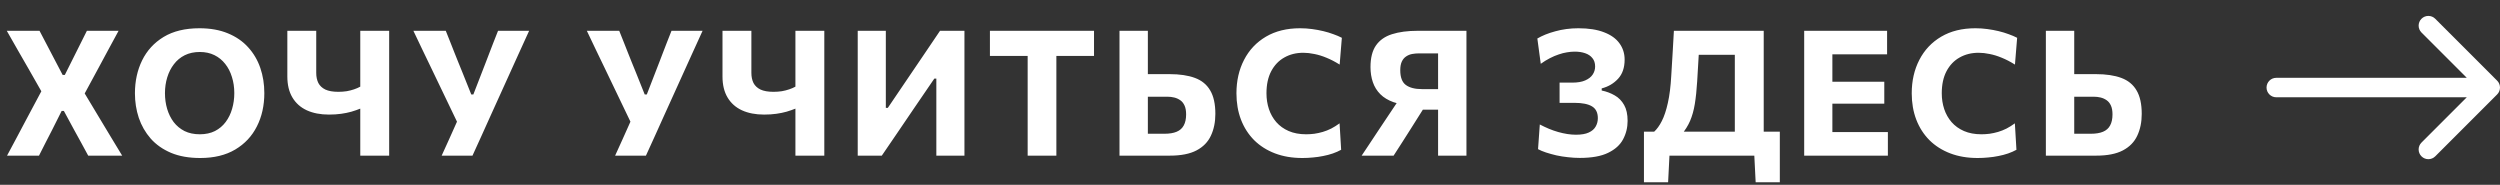 <?xml version="1.0" encoding="UTF-8"?> <svg xmlns="http://www.w3.org/2000/svg" width="257" height="19" viewBox="0 0 257 19" fill="none"><rect x="0" y="0" width="257" height="19" fill="#333333" stroke="none"/> <path d="M0.724 16C1.042 15.406 1.366 14.8 1.696 14.182C2.026 13.558 2.368 12.913 2.722 12.247L4.441 9.025V9.718L2.929 7.063C2.581 6.457 2.227 5.842 1.867 5.218C1.507 4.588 1.117 3.904 0.697 3.166H4.063C4.327 3.67 4.585 4.162 4.837 4.642C5.089 5.122 5.329 5.581 5.557 6.019L6.439 7.702H6.664L7.51 6.01C7.732 5.566 7.963 5.104 8.203 4.624C8.443 4.144 8.686 3.658 8.932 3.166H12.19C11.812 3.874 11.446 4.549 11.092 5.191C10.744 5.833 10.426 6.424 10.138 6.964L8.482 10.024V9.232L10.174 12.049C10.594 12.739 10.993 13.402 11.371 14.038C11.755 14.668 12.151 15.322 12.559 16H9.067C8.803 15.514 8.554 15.055 8.32 14.623C8.086 14.191 7.858 13.777 7.636 13.381L6.565 11.401H6.34L5.341 13.39C5.125 13.804 4.909 14.224 4.693 14.65C4.483 15.07 4.255 15.52 4.009 16H0.724ZM20.585 16.243C19.427 16.243 18.425 16.066 17.579 15.712C16.733 15.352 16.037 14.863 15.491 14.245C14.945 13.621 14.537 12.91 14.267 12.112C14.003 11.314 13.871 10.474 13.871 9.592C13.871 8.344 14.117 7.216 14.609 6.208C15.107 5.194 15.845 4.39 16.823 3.796C17.807 3.202 19.034 2.905 20.504 2.905C21.62 2.905 22.595 3.079 23.429 3.427C24.263 3.769 24.956 4.246 25.508 4.858C26.066 5.47 26.483 6.178 26.759 6.982C27.035 7.786 27.173 8.65 27.173 9.574C27.173 10.852 26.918 11.992 26.408 12.994C25.904 13.996 25.163 14.788 24.185 15.37C23.207 15.952 22.007 16.243 20.585 16.243ZM20.54 13.804C21.134 13.804 21.653 13.693 22.097 13.471C22.541 13.243 22.91 12.931 23.204 12.535C23.498 12.139 23.717 11.689 23.861 11.185C24.011 10.675 24.086 10.138 24.086 9.574C24.086 8.98 24.005 8.428 23.843 7.918C23.687 7.402 23.456 6.952 23.15 6.568C22.85 6.184 22.481 5.884 22.043 5.668C21.605 5.452 21.104 5.344 20.54 5.344C19.958 5.344 19.442 5.455 18.992 5.677C18.548 5.899 18.176 6.208 17.876 6.604C17.576 6.994 17.348 7.444 17.192 7.954C17.036 8.464 16.958 9.004 16.958 9.574C16.958 10.144 17.033 10.684 17.183 11.194C17.333 11.698 17.555 12.148 17.849 12.544C18.149 12.934 18.521 13.243 18.965 13.471C19.415 13.693 19.94 13.804 20.54 13.804ZM37.036 16C37.036 15.34 37.036 14.701 37.036 14.083C37.036 13.465 37.036 12.772 37.036 12.004V11.167C36.754 11.281 36.451 11.386 36.127 11.482C35.809 11.572 35.458 11.644 35.074 11.698C34.696 11.752 34.276 11.779 33.814 11.779C32.938 11.779 32.179 11.632 31.537 11.338C30.901 11.044 30.409 10.606 30.061 10.024C29.713 9.442 29.539 8.722 29.539 7.864C29.539 7.702 29.539 7.555 29.539 7.423C29.539 7.285 29.539 7.138 29.539 6.982C29.539 6.238 29.539 5.575 29.539 4.993C29.539 4.411 29.539 3.802 29.539 3.166H32.509C32.509 3.892 32.509 4.552 32.509 5.146C32.509 5.734 32.509 6.352 32.509 7V7.495C32.509 7.891 32.581 8.236 32.725 8.53C32.875 8.818 33.115 9.043 33.445 9.205C33.781 9.361 34.225 9.439 34.777 9.439C35.083 9.439 35.371 9.418 35.641 9.376C35.911 9.328 36.16 9.265 36.388 9.187C36.622 9.109 36.838 9.016 37.036 8.908V7.459C37.036 6.631 37.036 5.884 37.036 5.218C37.036 4.552 37.036 3.868 37.036 3.166H40.006C40.006 3.868 40.006 4.552 40.006 5.218C40.006 5.884 40.006 6.631 40.006 7.459V11.815C40.006 12.619 40.006 13.345 40.006 13.993C40.006 14.641 40.006 15.31 40.006 16H37.036ZM45.403 16C45.655 15.454 45.91 14.893 46.168 14.317C46.426 13.741 46.696 13.138 46.978 12.508L44.26 6.847C43.966 6.235 43.684 5.65 43.414 5.092C43.15 4.528 42.844 3.886 42.496 3.166H45.826C46.012 3.628 46.177 4.042 46.321 4.408C46.471 4.774 46.606 5.116 46.726 5.434C46.852 5.746 46.978 6.061 47.104 6.379C47.23 6.691 47.368 7.03 47.518 7.396L48.445 9.709H48.661L49.543 7.432C49.693 7.054 49.828 6.706 49.948 6.388C50.074 6.064 50.197 5.743 50.317 5.425C50.443 5.101 50.575 4.759 50.713 4.399C50.857 4.033 51.019 3.622 51.199 3.166H54.394C54.034 3.952 53.665 4.762 53.287 5.596C52.915 6.43 52.567 7.198 52.243 7.9L50.407 11.95C50.131 12.574 49.828 13.246 49.498 13.966C49.174 14.68 48.865 15.358 48.571 16H45.403ZM63.234 16C63.486 15.454 63.741 14.893 63.999 14.317C64.257 13.741 64.527 13.138 64.809 12.508L62.091 6.847C61.797 6.235 61.515 5.65 61.245 5.092C60.981 4.528 60.675 3.886 60.327 3.166H63.657C63.843 3.628 64.008 4.042 64.152 4.408C64.302 4.774 64.437 5.116 64.557 5.434C64.683 5.746 64.809 6.061 64.935 6.379C65.061 6.691 65.199 7.03 65.349 7.396L66.276 9.709H66.492L67.374 7.432C67.524 7.054 67.659 6.706 67.779 6.388C67.905 6.064 68.028 5.743 68.148 5.425C68.274 5.101 68.406 4.759 68.544 4.399C68.688 4.033 68.85 3.622 69.03 3.166H72.225C71.865 3.952 71.496 4.762 71.118 5.596C70.746 6.43 70.398 7.198 70.074 7.9L68.238 11.95C67.962 12.574 67.659 13.246 67.329 13.966C67.005 14.68 66.696 15.358 66.402 16H63.234ZM81.769 16C81.769 15.34 81.769 14.701 81.769 14.083C81.769 13.465 81.769 12.772 81.769 12.004V11.167C81.487 11.281 81.184 11.386 80.86 11.482C80.542 11.572 80.191 11.644 79.807 11.698C79.429 11.752 79.009 11.779 78.547 11.779C77.671 11.779 76.912 11.632 76.27 11.338C75.634 11.044 75.142 10.606 74.794 10.024C74.446 9.442 74.272 8.722 74.272 7.864C74.272 7.702 74.272 7.555 74.272 7.423C74.272 7.285 74.272 7.138 74.272 6.982C74.272 6.238 74.272 5.575 74.272 4.993C74.272 4.411 74.272 3.802 74.272 3.166H77.242C77.242 3.892 77.242 4.552 77.242 5.146C77.242 5.734 77.242 6.352 77.242 7V7.495C77.242 7.891 77.314 8.236 77.458 8.53C77.608 8.818 77.848 9.043 78.178 9.205C78.514 9.361 78.958 9.439 79.51 9.439C79.816 9.439 80.104 9.418 80.374 9.376C80.644 9.328 80.893 9.265 81.121 9.187C81.355 9.109 81.571 9.016 81.769 8.908V7.459C81.769 6.631 81.769 5.884 81.769 5.218C81.769 4.552 81.769 3.868 81.769 3.166H84.739C84.739 3.868 84.739 4.552 84.739 5.218C84.739 5.884 84.739 6.631 84.739 7.459V11.815C84.739 12.619 84.739 13.345 84.739 13.993C84.739 14.641 84.739 15.31 84.739 16H81.769ZM88.174 16C88.174 15.31 88.174 14.641 88.174 13.993C88.174 13.345 88.174 12.619 88.174 11.815V7.459C88.174 6.631 88.174 5.884 88.174 5.218C88.174 4.552 88.174 3.868 88.174 3.166H91.063C91.063 3.874 91.063 4.564 91.063 5.236C91.063 5.902 91.063 6.649 91.063 7.477V11.086H91.27L93.349 8.017C93.877 7.243 94.408 6.46 94.942 5.668C95.482 4.876 96.046 4.042 96.634 3.166H99.145C99.145 3.868 99.145 4.552 99.145 5.218C99.145 5.884 99.145 6.631 99.145 7.459V11.815C99.145 12.619 99.145 13.345 99.145 13.993C99.145 14.641 99.145 15.31 99.145 16H96.256C96.256 15.304 96.256 14.632 96.256 13.984C96.256 13.336 96.256 12.607 96.256 11.797V8.08H96.049L93.952 11.149C93.316 12.085 92.731 12.946 92.197 13.732C91.663 14.512 91.147 15.268 90.649 16H88.174ZM105.643 16C105.643 15.31 105.643 14.641 105.643 13.993C105.643 13.345 105.643 12.619 105.643 11.815V7.927C105.643 7.099 105.643 6.352 105.643 5.686C105.643 5.02 105.643 4.336 105.643 3.634L106.759 5.749H105.058C104.38 5.749 103.78 5.749 103.258 5.749C102.736 5.749 102.238 5.749 101.764 5.749V3.166H112.465V5.749C111.997 5.749 111.502 5.749 110.98 5.749C110.458 5.749 109.855 5.749 109.171 5.749H107.47L108.595 3.634C108.595 4.336 108.595 5.02 108.595 5.686C108.595 6.352 108.595 7.099 108.595 7.927V11.815C108.595 12.619 108.595 13.345 108.595 13.993C108.595 14.641 108.595 15.31 108.595 16H105.643ZM120.259 16C119.233 16 118.3 16 117.46 16C116.626 16 115.834 16 115.084 16C115.084 15.31 115.084 14.641 115.084 13.993C115.084 13.345 115.084 12.619 115.084 11.815V7.459C115.084 6.631 115.084 5.884 115.084 5.218C115.084 4.552 115.084 3.868 115.084 3.166H118C118 3.868 118 4.552 118 5.218C118 5.884 118 6.631 118 7.459V11.338C118 11.77 118 12.181 118 12.571C118 12.961 118 13.354 118 13.75H119.692C120.214 13.75 120.637 13.681 120.961 13.543C121.291 13.405 121.534 13.189 121.69 12.895C121.852 12.601 121.933 12.223 121.933 11.761C121.933 11.389 121.879 11.086 121.771 10.852C121.663 10.612 121.516 10.429 121.33 10.303C121.144 10.171 120.937 10.078 120.709 10.024C120.487 9.97 120.259 9.943 120.025 9.943H117.64V7.621C117.994 7.621 118.381 7.621 118.801 7.621C119.227 7.621 119.704 7.621 120.232 7.621C121.27 7.621 122.137 7.75 122.833 8.008C123.535 8.266 124.06 8.695 124.408 9.295C124.762 9.889 124.939 10.693 124.939 11.707C124.939 12.553 124.786 13.3 124.48 13.948C124.18 14.596 123.688 15.1 123.004 15.46C122.32 15.82 121.405 16 120.259 16ZM133.883 16.243C132.839 16.243 131.9 16.084 131.066 15.766C130.232 15.448 129.518 14.995 128.924 14.407C128.336 13.813 127.886 13.111 127.574 12.301C127.262 11.485 127.106 10.582 127.106 9.592C127.106 8.308 127.367 7.162 127.889 6.154C128.411 5.14 129.161 4.345 130.139 3.769C131.117 3.193 132.287 2.905 133.649 2.905C134.063 2.905 134.471 2.932 134.873 2.986C135.281 3.04 135.671 3.112 136.043 3.202C136.415 3.292 136.76 3.397 137.078 3.517C137.402 3.631 137.69 3.754 137.942 3.886L137.717 6.64C137.249 6.346 136.799 6.112 136.367 5.938C135.935 5.758 135.518 5.629 135.116 5.551C134.72 5.467 134.342 5.425 133.982 5.425C133.25 5.425 132.599 5.587 132.029 5.911C131.459 6.229 131.009 6.7 130.679 7.324C130.355 7.942 130.193 8.698 130.193 9.592C130.193 10.162 130.277 10.702 130.445 11.212C130.613 11.716 130.865 12.163 131.201 12.553C131.543 12.943 131.969 13.249 132.479 13.471C132.989 13.693 133.586 13.804 134.27 13.804C134.552 13.804 134.834 13.786 135.116 13.75C135.404 13.708 135.692 13.645 135.98 13.561C136.268 13.477 136.556 13.363 136.844 13.219C137.132 13.069 137.42 12.889 137.708 12.679L137.87 15.397C137.612 15.541 137.327 15.667 137.015 15.775C136.703 15.883 136.373 15.97 136.025 16.036C135.683 16.108 135.329 16.159 134.963 16.189C134.603 16.225 134.243 16.243 133.883 16.243ZM139.978 16C140.194 15.67 140.446 15.292 140.734 14.866C141.022 14.434 141.316 13.99 141.616 13.534C141.922 13.078 142.204 12.655 142.462 12.265L144.19 9.682L145.243 10.798C144.463 10.798 143.797 10.699 143.245 10.501C142.693 10.303 142.243 10.03 141.895 9.682C141.547 9.334 141.292 8.923 141.13 8.449C140.968 7.975 140.887 7.459 140.887 6.901C140.887 5.959 141.073 5.218 141.445 4.678C141.823 4.132 142.372 3.745 143.092 3.517C143.818 3.283 144.703 3.166 145.747 3.166C146.365 3.166 146.983 3.166 147.601 3.166C148.225 3.166 148.81 3.166 149.356 3.166C149.902 3.166 150.367 3.166 150.751 3.166C150.751 3.868 150.751 4.552 150.751 5.218C150.751 5.884 150.751 6.631 150.751 7.459V11.815C150.751 12.619 150.751 13.345 150.751 13.993C150.751 14.641 150.751 15.31 150.751 16H147.835C147.835 15.31 147.835 14.641 147.835 13.993C147.835 13.345 147.835 12.619 147.835 11.815V7.927C147.835 7.099 147.835 6.352 147.835 5.686C147.835 5.02 147.835 4.336 147.835 3.634L149.365 5.488H145.846C145.618 5.488 145.39 5.509 145.162 5.551C144.94 5.593 144.736 5.677 144.55 5.803C144.364 5.923 144.217 6.097 144.109 6.325C144.001 6.553 143.947 6.85 143.947 7.216C143.947 7.948 144.139 8.455 144.523 8.737C144.907 9.019 145.456 9.16 146.17 9.16H148.375V11.275H145.36L147.115 9.934L145.054 13.201C144.772 13.645 144.484 14.098 144.19 14.56C143.896 15.022 143.587 15.502 143.263 16H139.978ZM162.404 16.234C162.014 16.234 161.612 16.21 161.198 16.162C160.784 16.12 160.385 16.057 160.001 15.973C159.617 15.883 159.26 15.784 158.93 15.676C158.606 15.568 158.333 15.454 158.111 15.334L158.291 12.796C158.603 12.958 158.915 13.105 159.227 13.237C159.545 13.369 159.863 13.48 160.181 13.57C160.499 13.66 160.811 13.729 161.117 13.777C161.429 13.825 161.726 13.849 162.008 13.849C162.56 13.849 162.998 13.774 163.322 13.624C163.652 13.474 163.889 13.27 164.033 13.012C164.183 12.754 164.258 12.466 164.258 12.148C164.258 11.578 164.057 11.173 163.655 10.933C163.253 10.693 162.656 10.573 161.864 10.573C161.558 10.573 161.285 10.573 161.045 10.573C160.811 10.573 160.571 10.573 160.325 10.573V8.494C160.511 8.494 160.703 8.494 160.901 8.494C161.105 8.494 161.345 8.494 161.621 8.494C162.167 8.494 162.611 8.419 162.953 8.269C163.301 8.119 163.559 7.918 163.727 7.666C163.895 7.414 163.979 7.138 163.979 6.838C163.979 6.484 163.886 6.196 163.7 5.974C163.52 5.746 163.271 5.578 162.953 5.47C162.641 5.362 162.284 5.308 161.882 5.308C161.624 5.308 161.357 5.332 161.081 5.38C160.811 5.422 160.529 5.494 160.235 5.596C159.941 5.692 159.638 5.821 159.326 5.983C159.02 6.139 158.708 6.331 158.39 6.559L158.039 3.958C158.285 3.814 158.561 3.679 158.867 3.553C159.179 3.427 159.515 3.316 159.875 3.22C160.235 3.118 160.616 3.04 161.018 2.986C161.42 2.932 161.834 2.905 162.26 2.905C163.316 2.905 164.195 3.043 164.897 3.319C165.605 3.589 166.133 3.967 166.481 4.453C166.835 4.939 167.012 5.497 167.012 6.127C167.012 6.955 166.787 7.612 166.337 8.098C165.887 8.584 165.326 8.914 164.654 9.088V9.304C165.146 9.406 165.593 9.574 165.995 9.808C166.397 10.036 166.718 10.363 166.958 10.789C167.198 11.209 167.318 11.755 167.318 12.427C167.318 13.111 167.162 13.744 166.85 14.326C166.544 14.902 166.031 15.364 165.311 15.712C164.597 16.06 163.628 16.234 162.404 16.234ZM178.34 15.523C178.34 14.833 178.34 14.164 178.34 13.516C178.34 12.868 178.34 12.142 178.34 11.338V7.927C178.34 7.099 178.34 6.352 178.34 5.686C178.34 5.02 178.34 4.336 178.34 3.634L179.213 5.632H173.282L174.74 3.787C174.698 4.543 174.653 5.305 174.605 6.073C174.563 6.835 174.518 7.597 174.47 8.359C174.416 9.253 174.335 10.03 174.227 10.69C174.119 11.344 173.957 11.923 173.741 12.427C173.525 12.925 173.231 13.393 172.859 13.831L170.033 13.552C170.327 13.288 170.594 12.919 170.834 12.445C171.08 11.965 171.287 11.344 171.455 10.582C171.629 9.82 171.746 8.881 171.806 7.765C171.854 6.955 171.902 6.163 171.95 5.389C171.998 4.615 172.04 3.874 172.076 3.166H181.31C181.31 3.868 181.31 4.552 181.31 5.218C181.31 5.884 181.31 6.631 181.31 7.459V11.338C181.31 12.142 181.31 12.868 181.31 13.516C181.31 14.164 181.31 14.833 181.31 15.523H178.34ZM168.998 18.736C168.998 18.31 168.998 17.884 168.998 17.458C168.998 17.038 168.998 16.615 168.998 16.189C168.998 15.751 168.998 15.31 168.998 14.866C168.998 14.416 168.998 13.972 168.998 13.534C169.808 13.534 170.627 13.534 171.455 13.534C172.283 13.534 173.09 13.534 173.876 13.534H178.079C178.871 13.534 179.681 13.534 180.509 13.534C181.337 13.534 182.156 13.534 182.966 13.534C182.966 13.972 182.966 14.416 182.966 14.866C182.966 15.31 182.966 15.751 182.966 16.189C182.966 16.615 182.966 17.038 182.966 17.458C182.966 17.884 182.966 18.31 182.966 18.736H180.482L180.32 15.541L180.842 16H171.113L171.644 15.541L171.482 18.736H168.998ZM185.47 16C185.47 15.31 185.47 14.641 185.47 13.993C185.47 13.345 185.47 12.619 185.47 11.815V7.459C185.47 6.631 185.47 5.884 185.47 5.218C185.47 4.552 185.47 3.868 185.47 3.166H193.993V5.587C193.441 5.587 192.847 5.587 192.211 5.587C191.581 5.587 190.837 5.587 189.979 5.587H186.955L188.368 3.634C188.368 4.336 188.368 5.02 188.368 5.686C188.368 6.352 188.368 7.099 188.368 7.927V11.347C188.368 12.145 188.368 12.871 188.368 13.525C188.368 14.173 188.368 14.842 188.368 15.532L187.144 13.579H190.195C190.909 13.579 191.584 13.579 192.22 13.579C192.862 13.579 193.48 13.579 194.074 13.579V16H185.47ZM187.693 10.654V8.404H190.042C190.834 8.404 191.512 8.404 192.076 8.404C192.64 8.404 193.183 8.404 193.705 8.404V10.654C193.153 10.654 192.595 10.654 192.031 10.654C191.467 10.654 190.804 10.654 190.042 10.654H187.693ZM203.303 16.243C202.259 16.243 201.32 16.084 200.486 15.766C199.652 15.448 198.938 14.995 198.344 14.407C197.756 13.813 197.306 13.111 196.994 12.301C196.682 11.485 196.526 10.582 196.526 9.592C196.526 8.308 196.787 7.162 197.309 6.154C197.831 5.14 198.581 4.345 199.559 3.769C200.537 3.193 201.707 2.905 203.069 2.905C203.483 2.905 203.891 2.932 204.293 2.986C204.701 3.04 205.091 3.112 205.463 3.202C205.835 3.292 206.18 3.397 206.498 3.517C206.822 3.631 207.11 3.754 207.362 3.886L207.137 6.64C206.669 6.346 206.219 6.112 205.787 5.938C205.355 5.758 204.938 5.629 204.536 5.551C204.14 5.467 203.762 5.425 203.402 5.425C202.67 5.425 202.019 5.587 201.449 5.911C200.879 6.229 200.429 6.7 200.099 7.324C199.775 7.942 199.613 8.698 199.613 9.592C199.613 10.162 199.697 10.702 199.865 11.212C200.033 11.716 200.285 12.163 200.621 12.553C200.963 12.943 201.389 13.249 201.899 13.471C202.409 13.693 203.006 13.804 203.69 13.804C203.972 13.804 204.254 13.786 204.536 13.75C204.824 13.708 205.112 13.645 205.4 13.561C205.688 13.477 205.976 13.363 206.264 13.219C206.552 13.069 206.84 12.889 207.128 12.679L207.29 15.397C207.032 15.541 206.747 15.667 206.435 15.775C206.123 15.883 205.793 15.97 205.445 16.036C205.103 16.108 204.749 16.159 204.383 16.189C204.023 16.225 203.663 16.243 203.303 16.243ZM215.49 16C214.464 16 213.531 16 212.691 16C211.857 16 211.065 16 210.315 16C210.315 15.31 210.315 14.641 210.315 13.993C210.315 13.345 210.315 12.619 210.315 11.815V7.459C210.315 6.631 210.315 5.884 210.315 5.218C210.315 4.552 210.315 3.868 210.315 3.166H213.231C213.231 3.868 213.231 4.552 213.231 5.218C213.231 5.884 213.231 6.631 213.231 7.459V11.338C213.231 11.77 213.231 12.181 213.231 12.571C213.231 12.961 213.231 13.354 213.231 13.75H214.923C215.445 13.75 215.868 13.681 216.192 13.543C216.522 13.405 216.765 13.189 216.921 12.895C217.083 12.601 217.164 12.223 217.164 11.761C217.164 11.389 217.11 11.086 217.002 10.852C216.894 10.612 216.747 10.429 216.561 10.303C216.375 10.171 216.168 10.078 215.94 10.024C215.718 9.97 215.49 9.943 215.256 9.943H212.871V7.621C213.225 7.621 213.612 7.621 214.032 7.621C214.458 7.621 214.935 7.621 215.463 7.621C216.501 7.621 217.368 7.75 218.064 8.008C218.766 8.266 219.291 8.695 219.639 9.295C219.993 9.889 220.17 10.693 220.17 11.707C220.17 12.553 220.017 13.3 219.711 13.948C219.411 14.596 218.919 15.1 218.235 15.46C217.551 15.82 216.636 16 215.49 16Z" fill="white"></path> <path d="M234 8C233.448 8 233 8.448 233 9C233 9.552 233.448 10 234 10V8ZM256.707 9.707C257.098 9.317 257.098 8.683 256.707 8.293L250.343 1.929C249.953 1.538 249.319 1.538 248.929 1.929C248.538 2.319 248.538 2.953 248.929 3.343L254.586 9L248.929 14.657C248.538 15.047 248.538 15.681 248.929 16.071C249.319 16.462 249.953 16.462 250.343 16.071L256.707 9.707ZM234 10H256V8H234V10Z" fill="white"></path> </svg> 